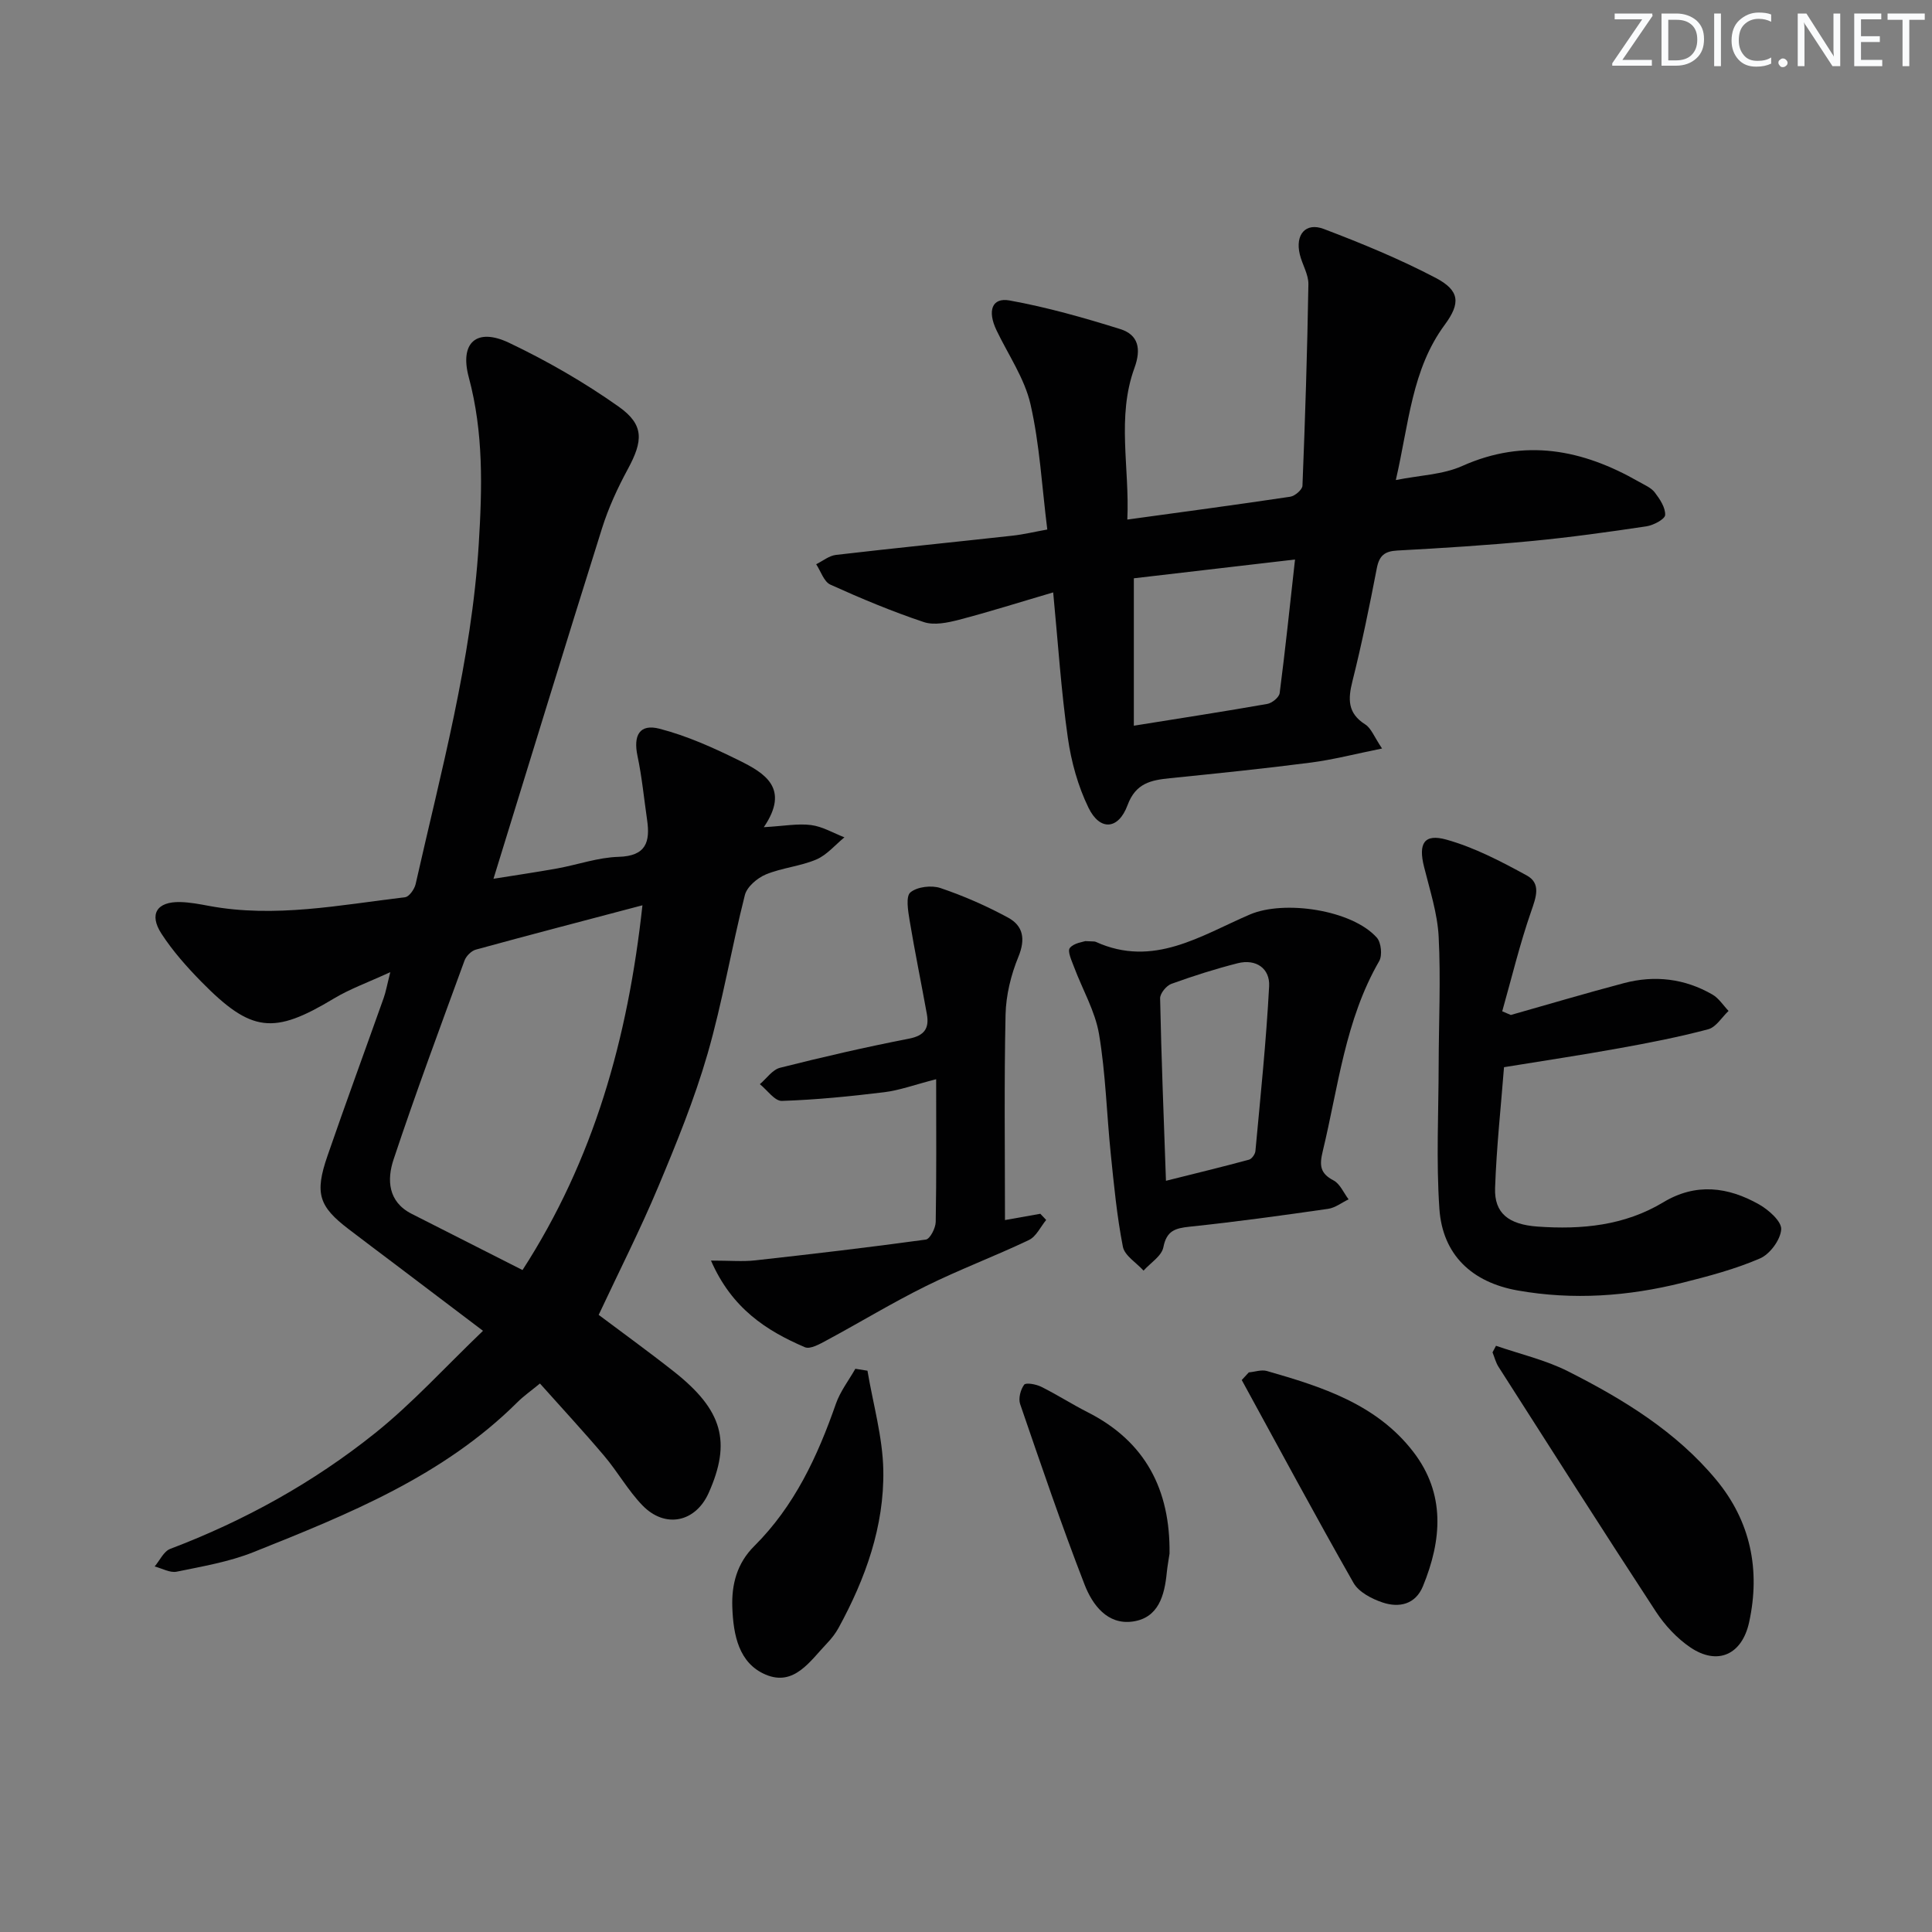 <svg enable-background="new 0 0 400 400" viewBox="0 0 400 400" xmlns="http://www.w3.org/2000/svg"><rect x="0" y="0" width="400" height="400" fill="#808080" stroke="none"/><path d="m342.2 3.2-6.3 9.2h6.1v1.2h-8.2v-.5l6.2-9.1h-5.7v-1.2h7.8v.4z" fill="#fafbfc"/><path d="m344 13.7v-10.9h3.1c1.6 0 3 .5 4.1 1.4 1.1 1 1.6 2.2 1.6 3.9s-.5 3-1.6 4-2.5 1.5-4.2 1.5h-3zm1.4-9.6v8.4h1.6c1.4 0 2.5-.4 3.2-1.1.8-.8 1.2-1.8 1.2-3.2s-.4-2.4-1.2-3.1-1.8-1-3.1-1z" fill="#fafbfc"/><path d="m356.3 2.8v10.9h-1.4v-10.9z" fill="#fafbfc"/><path d="m366.6 13.2c-.8.4-1.8.6-3 .6-1.6 0-2.8-.5-3.7-1.5s-1.4-2.3-1.4-3.9c0-1.7.5-3.2 1.6-4.2s2.4-1.6 4-1.6c1 0 1.9.1 2.6.4v1.5c-.8-.4-1.6-.6-2.6-.6-1.2 0-2.2.4-3 1.2s-1.1 1.9-1.1 3.3c0 1.3.4 2.3 1.1 3.1s1.6 1.1 2.8 1.1c1.1 0 2-.2 2.8-.7v1.3z" fill="#fafbfc"/><path d="m368.2 13c0-.3.1-.5.3-.6.2-.2.4-.3.6-.3.3 0 .5.1.7.3s.3.4.3.6-.1.5-.3.6c-.2.2-.4.3-.7.3s-.5-.1-.6-.3c-.2-.2-.3-.4-.3-.6z" fill="#fafbfc"/><path d="m381.1 13.7h-1.7l-5.5-8.4c-.2-.2-.3-.5-.4-.7 0 .2.1.8.1 1.5v7.6h-1.4v-10.9h1.8l5.3 8.3c.3.4.4.6.4.8 0-.3-.1-.8-.1-1.6v-7.5h1.4v10.9z" fill="#fafbfc"/><path d="m389.7 13.7h-5.8v-10.9h5.6v1.2h-4.2v3.5h3.9v1.2h-3.9v3.7h4.4z" fill="#fafbfc"/><path d="m398.4 4.1h-3.1v9.6h-1.4v-9.6h-3.1v-1.3h7.7v1.3z" fill="#fafbfc"/><g fill="#010102"><path d="m158.14 171.26c4.21-.24 7.07-.8 9.8-.44 2.37.31 4.6 1.66 6.89 2.54-1.92 1.57-3.63 3.65-5.82 4.59-3.32 1.41-7.1 1.71-10.44 3.09-1.78.74-3.91 2.55-4.35 4.26-2.77 10.93-4.62 22.12-7.74 32.93-2.71 9.36-6.42 18.47-10.2 27.48-3.7 8.83-8.05 17.39-12.33 26.52 4.72 3.55 10.25 7.54 15.6 11.76 10.08 7.96 11.89 14.54 7.17 25.11-2.72 6.08-9.01 7.43-13.71 2.57-2.98-3.08-5.13-6.96-7.92-10.25-4.27-5.05-8.78-9.91-13.3-14.98-1.87 1.54-3.38 2.59-4.66 3.87-15.4 15.32-35.05 23.21-54.67 31.05-5.04 2.01-10.53 2.94-15.88 4.04-1.39.28-3.03-.68-4.56-1.08 1.06-1.25 1.88-3.13 3.22-3.64 15.37-5.83 29.63-13.73 42.41-23.96 7.73-6.19 14.46-13.63 22.35-21.19-6.71-5.08-12.49-9.46-18.27-13.83-3.19-2.41-6.39-4.8-9.56-7.23-6.15-4.69-7.05-7.38-4.39-15.1 3.78-10.96 7.78-21.84 11.66-32.76.44-1.23.66-2.54 1.37-5.34-4.56 2.11-8.35 3.45-11.73 5.49-12.43 7.48-17.02 7.05-27.38-3.49-3.01-3.07-5.93-6.35-8.26-9.94-2.65-4.07-.96-6.68 3.87-6.57 1.98.05 3.96.42 5.92.79 13.68 2.55 27.14-.18 40.64-1.79.84-.1 1.94-1.66 2.18-2.71 5.25-23.3 11.59-46.37 13.07-70.4.72-11.67 1.01-23.1-2.07-34.56-1.93-7.19 1.66-10.29 8.32-7.13 7.88 3.75 15.56 8.17 22.69 13.21 5.36 3.78 5.1 7.1 1.91 12.98-2.12 3.91-4.01 8.03-5.34 12.27-7.52 23.89-14.84 47.84-22.46 72.52 4.62-.74 8.92-1.37 13.2-2.14 4.24-.77 8.45-2.28 12.7-2.4 5.71-.16 6.57-3.1 5.9-7.68-.64-4.4-1.06-8.85-1.98-13.19-.91-4.29.42-6.73 4.57-5.65 5.68 1.47 11.17 3.94 16.46 6.56 5.27 2.6 10.61 5.75 5.12 13.82zm-25.13 16.17c-12.15 3.21-23.34 6.12-34.5 9.18-.93.26-2 1.33-2.34 2.27-5 13.69-10.09 27.36-14.69 41.19-1.38 4.14-1.18 8.73 3.73 11.23 7.5 3.82 15.02 7.62 22.97 11.65 14.74-22.81 21.81-47.84 24.83-75.52z"/><path d="m218.05 122.65c-7.12 2.09-13.28 4.05-19.52 5.67-2.34.61-5.13 1.19-7.28.47-6.58-2.2-13.01-4.89-19.33-7.75-1.34-.61-1.98-2.77-2.94-4.22 1.36-.67 2.66-1.76 4.08-1.93 12.19-1.42 24.41-2.64 36.61-3.99 2.26-.25 4.49-.79 7.16-1.27-1.12-8.92-1.57-17.6-3.48-25.95-1.23-5.35-4.6-10.21-7.03-15.29-1.94-4.05-.95-6.85 2.71-6.18 7.74 1.4 15.38 3.57 22.9 5.92 3.78 1.18 4.38 4.11 2.95 8.04-3.72 10.19-.98 20.65-1.48 31.4 11.85-1.63 22.81-3.09 33.74-4.73.97-.15 2.49-1.46 2.52-2.28.56-13.9 1-27.81 1.23-41.72.03-2.04-1.28-4.08-1.78-6.17-.99-4.09 1.2-6.7 4.98-5.26 7.87 2.99 15.71 6.22 23.15 10.12 4.98 2.62 5.2 5.21 1.88 9.71-6.84 9.26-7.41 20.4-10.13 32.15 4.97-1 9.73-1.11 13.74-2.91 12.96-5.79 24.9-3.43 36.59 3.26 1.15.66 2.52 1.22 3.28 2.21 1.05 1.37 2.23 3.14 2.15 4.68-.05.87-2.42 2.12-3.87 2.34-7.88 1.18-15.79 2.28-23.72 3.04-9.26.88-18.56 1.47-27.85 1.97-2.67.14-3.76 1.08-4.26 3.69-1.51 7.82-3.1 15.63-5.04 23.35-.94 3.74-1.02 6.64 2.64 8.96 1.24.78 1.85 2.56 3.49 4.99-5.55 1.12-10.1 2.31-14.72 2.91-9.72 1.26-19.47 2.25-29.21 3.24-3.91.4-7.07 1.01-8.76 5.57-1.89 5.12-5.73 5.38-8.08.56-2.19-4.49-3.59-9.56-4.29-14.53-1.38-9.66-2.01-19.43-3.03-30.07zm16.7 27.6c10.01-1.61 18.83-2.96 27.62-4.51.99-.17 2.45-1.36 2.57-2.23 1.16-8.95 2.1-17.94 3.18-27.67-11.92 1.39-22.96 2.67-33.37 3.89z"/><path d="m312.8 210.14c7.81-2.21 15.6-4.53 23.44-6.6 6.36-1.68 12.57-.94 18.3 2.37 1.32.76 2.24 2.24 3.34 3.39-1.39 1.31-2.59 3.37-4.22 3.8-6.07 1.61-12.25 2.82-18.44 3.93-7.77 1.41-15.59 2.58-23.83 3.92-.61 7.88-1.55 16.44-1.85 25.03-.18 5.23 2.82 7.54 8.8 7.97 9.13.65 17.99-.19 26.03-5.03 6.75-4.07 13.42-3.19 19.84.45 1.98 1.12 4.68 3.52 4.57 5.16-.15 2.16-2.33 5.12-4.38 6.01-5.13 2.22-10.62 3.67-16.07 5.04-11.23 2.81-22.62 3.63-34.1 1.6-9.48-1.68-15.56-7.37-16.22-16.91-.68-9.9-.17-19.89-.15-29.84.02-8.83.45-17.68 0-26.48-.25-4.87-1.84-9.7-3.03-14.5-1.2-4.79-.01-6.92 4.65-5.61 5.78 1.62 11.29 4.5 16.61 7.41 3.02 1.65 1.94 4.5.91 7.47-2.35 6.76-4.03 13.76-5.98 20.66.58.25 1.18.5 1.78.76z"/><path d="m224.69 194.85c1.52.09 1.9.02 2.18.15 11.92 5.42 21.76-1.31 31.9-5.66 7.1-3.05 21.13-.98 26.28 4.78.91 1.01 1.18 3.68.5 4.86-7.06 12.22-8.47 26.05-11.69 39.37-.69 2.87-.61 4.56 2.23 6.04 1.35.7 2.1 2.58 3.12 3.92-1.42.68-2.77 1.76-4.25 1.97-9.53 1.37-19.06 2.69-28.63 3.69-3.02.32-4.79.81-5.47 4.27-.35 1.81-2.67 3.23-4.1 4.83-1.48-1.64-3.91-3.09-4.28-4.95-1.24-6.33-1.85-12.8-2.51-19.23-.85-8.27-1.05-16.63-2.43-24.8-.81-4.76-3.42-9.21-5.15-13.83-.49-1.32-1.43-3.3-.9-3.98.83-1.05 2.75-1.26 3.2-1.43zm16.71 49.62c6.15-1.54 11.69-2.88 17.19-4.37.58-.16 1.27-1.13 1.33-1.78 1.05-11.37 2.24-22.74 2.84-34.14.19-3.66-2.7-5.72-6.52-4.75-4.64 1.18-9.23 2.64-13.73 4.27-1.03.38-2.34 1.98-2.32 2.99.25 12.24.74 24.47 1.21 37.78z"/><path d="m147.2 260.99c3.94 0 6.55.24 9.11-.04 11.81-1.31 23.61-2.69 35.38-4.31.86-.12 2.02-2.38 2.04-3.66.17-9.46.09-18.92.09-29.54-4.56 1.17-7.61 2.31-10.75 2.69-7.04.86-14.11 1.57-21.19 1.8-1.48.05-3.04-2.25-4.56-3.46 1.38-1.17 2.6-3 4.18-3.4 8.83-2.23 17.72-4.28 26.67-6.02 3.25-.63 4.25-2.16 3.73-5.08-1.17-6.48-2.5-12.94-3.58-19.44-.32-1.95-.82-4.95.17-5.77 1.4-1.17 4.37-1.52 6.22-.9 4.82 1.63 9.54 3.7 14.01 6.13 3.13 1.7 3.63 4.44 2.13 8.1-1.54 3.74-2.57 7.95-2.66 11.98-.31 14.11-.12 28.23-.12 42.53 1.97-.35 4.65-.82 7.32-1.3.4.43.8.86 1.21 1.28-1.17 1.42-2.06 3.43-3.57 4.15-7.04 3.36-14.38 6.1-21.36 9.56-6.98 3.45-13.65 7.52-20.52 11.21-1.39.75-3.39 1.9-4.5 1.43-8.03-3.44-15.14-8.06-19.45-17.94z"/><path d="m309.73 278.63c5 1.73 10.26 2.93 14.94 5.3 11.43 5.78 22.4 12.48 30.68 22.48 7.07 8.54 9.16 18.6 6.79 29.45-1.47 6.73-6.52 9.02-12.15 5.23-2.8-1.89-5.3-4.59-7.16-7.43-10.99-16.8-21.76-33.74-32.57-50.66-.58-.9-.84-2-1.25-3.01.25-.45.49-.9.72-1.36z"/><path d="m179.6 283.79c1.15 6.87 3.15 13.72 3.28 20.61.2 11.63-3.7 22.45-9.25 32.61-.63 1.15-1.47 2.24-2.38 3.19-3.51 3.66-6.81 9.02-12.73 6.51-5.58-2.37-6.69-8.22-6.9-13.9-.18-4.82.98-9.17 4.54-12.71 8.32-8.28 13.11-18.58 16.91-29.48.9-2.57 2.66-4.83 4.02-7.23.83.13 1.67.27 2.51.4z"/><path d="m258.55 284.14c1.25-.11 2.61-.61 3.74-.29 11.38 3.26 22.71 6.85 30.32 16.74 6.69 8.69 5.92 18.26 1.99 27.83-1.55 3.77-4.93 4.5-8.34 3.36-2.25-.75-4.94-2.15-6.03-4.06-7.91-13.89-15.47-27.98-23.14-42 .48-.52.97-1.05 1.46-1.58z"/><path d="m242.14 321.66c-.19 1.3-.44 2.6-.57 3.91-.46 4.73-1.7 9.4-7.05 10.15-5.26.74-8.35-3.48-9.96-7.62-4.79-12.34-9.05-24.88-13.35-37.4-.4-1.16.08-3 .83-4.01.36-.49 2.47-.1 3.52.42 3.27 1.62 6.35 3.61 9.6 5.26 12.04 6.09 17.14 16.12 16.98 29.29z"/></g></svg>